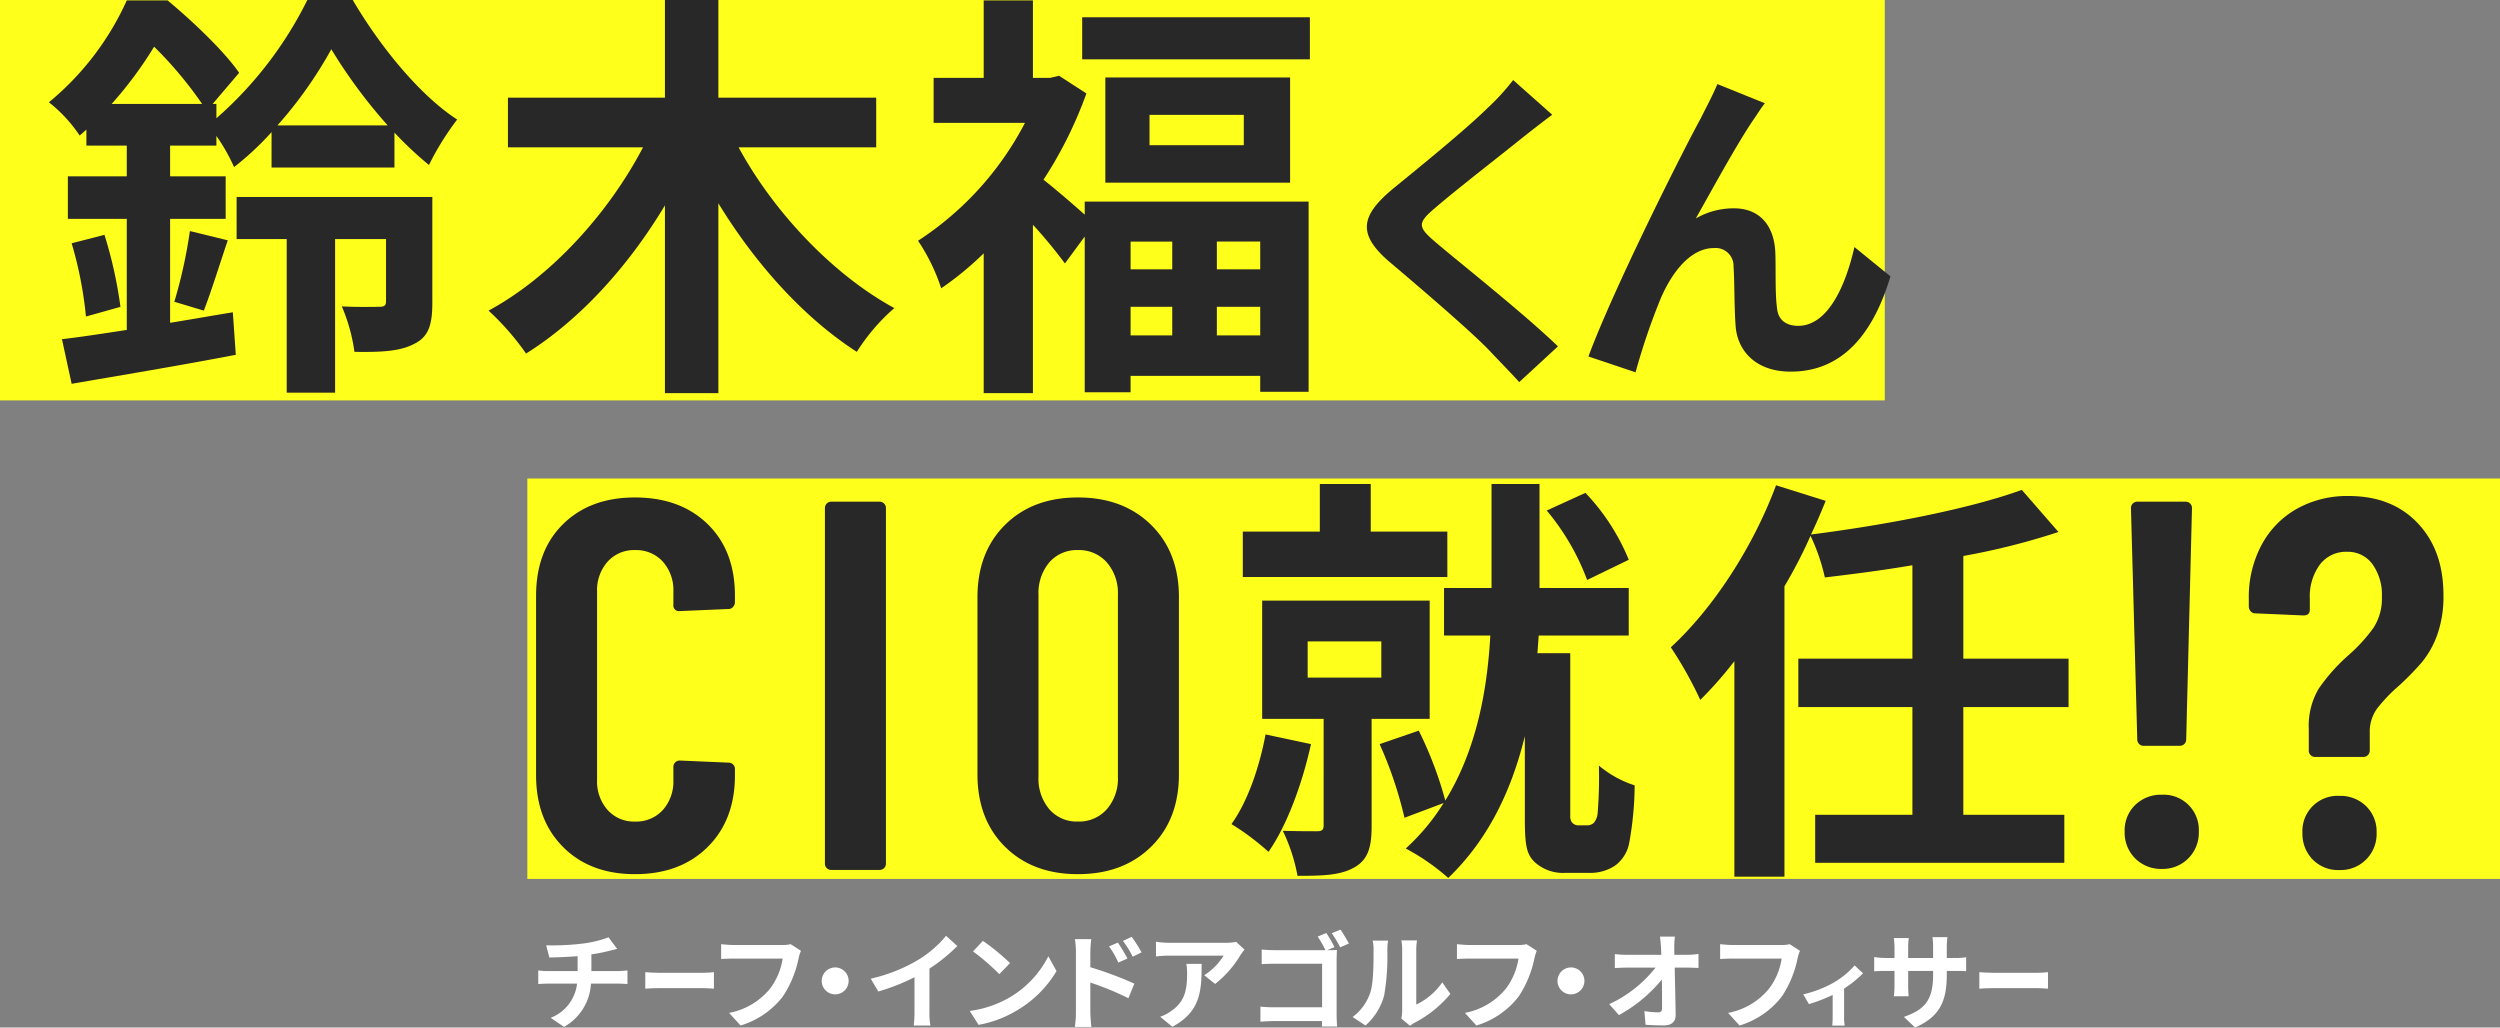 <svg xmlns="http://www.w3.org/2000/svg" width="420.128" height="172.674" viewBox="0 0 420.128 172.674">
  <rect x="0" y="0" width="420.128" height="172.674" fill="#808080" stroke="none"/>
  <g id="グループ_23796" data-name="グループ 23796" transform="translate(0.002 -0.002)">
    <rect id="長方形_18697" data-name="長方形 18697" width="316.737" height="67.286" transform="translate(-0.002 0.003)" fill="#ffff1c"/>
    <rect id="長方形_18698" data-name="長方形 18698" width="331.507" height="67.286" transform="translate(88.619 80.418)" fill="#ffff1c"/>
    <g id="グループ_23738" data-name="グループ 23738" transform="translate(8.217 0)">
      <path id="パス_12089" data-name="パス 12089" d="M20.369,54.248c3.467-.566,7.074-1.2,10.539-1.769l.5,7.144C21.855,61.462,11.53,63.158,3.82,64.5l-1.628-7.5c3.043-.353,6.791-.921,10.894-1.556V36.777h-9.9V29.634h9.9V24.471H6.3V21.783l-1.132.991A24.278,24.278,0,0,0,0,17.187,47.422,47.422,0,0,0,13.086.07h6.86c4.172,3.464,9.477,8.487,12.023,12.165l-4.455,5.234h.636v2.405A64.376,64.376,0,0,0,43.428,0h7.638c4.386,7.5,11.1,15.914,17.541,20.087a46.849,46.849,0,0,0-4.738,7.639,58.735,58.735,0,0,1-5.8-5.446v5.87H37.416V22.207a48.726,48.726,0,0,1-6.3,5.871,30.541,30.541,0,0,0-2.97-5.234v1.627H20.369v5.162h9.337v7.144H20.369ZM9.337,39.466a72.362,72.362,0,0,1,2.687,12.1l-5.8,1.626A65.06,65.06,0,0,0,3.82,40.881Zm16.408-22A65.383,65.383,0,0,0,17.682,7.85a65.967,65.967,0,0,1-7.142,9.619ZM21.078,50.711a82.5,82.5,0,0,0,2.616-11.883l6.366,1.557c-1.416,4.172-2.831,8.77-4.031,11.811Zm43.357.141c0,3.608-.566,5.729-3.043,6.931-2.4,1.273-5.587,1.415-10.043,1.344a29.937,29.937,0,0,0-2.122-7.638c2.617.141,5.376.071,6.225.071.918,0,1.2-.212,1.2-.921V40.173H48.095V65.989H39.962V40.173H31.545V33.1h32.89Zm-7.5-29.776a87.26,87.26,0,0,1-9.478-12.8,70.364,70.364,0,0,1-9.054,12.8Z" transform="translate(0 0.003)" fill="#282828"/>
      <path id="パス_12090" data-name="パス 12090" d="M101.239,24.754c5.87,10.823,15.773,21.361,26.17,27.019a33.024,33.024,0,0,0-6.3,7.356C112.2,53.4,104.069,44.346,97.843,34.162v31.9H88.861V34.515c-6.153,10.256-14.286,19.237-23.339,24.9a43.5,43.5,0,0,0-6.3-7.215c10.468-5.658,20.157-16.338,25.958-27.443H62.48V16.409H88.861V0h8.982V16.409h26.523v8.345Z" transform="translate(14.662 0.003)" fill="#282828"/>
      <path id="パス_12091" data-name="パス 12091" d="M145.084,33.864h37.628V65.833h-8.134V63.145H152.794v2.76h-7.71V39.735l-3.325,4.526a80.314,80.314,0,0,0-5.375-6.507V66.046h-8.275V42.564a53.148,53.148,0,0,1-7.144,5.87,32.279,32.279,0,0,0-3.89-7.992,52.5,52.5,0,0,0,17.965-19.805H119.693V13.071h8.416V.056h8.275V13.071h2.9l1.485-.354,4.6,2.972a69.384,69.384,0,0,1-7.213,14.5c1.909,1.485,4.95,4.1,6.93,5.87Zm37.84-23.906H144.66V2.885h38.264ZM179.6,30.681H148.55V13H179.6Zm-26.805,14.57h7V40.583h-7Zm0,11.1h7V51.547h-7Zm19.025-37.061H155.976v5.093h15.843Zm2.758,21.29h-7.285v4.668h7.285Zm0,10.964h-7.285v4.808h7.285Z" transform="translate(28.984 0.017)" fill="#282828"/>
      <path id="パス_12092" data-name="パス 12092" d="M208.682,16.611c-1.754,1.3-3.62,2.773-4.922,3.791-3.623,2.942-11.035,8.657-14.769,11.882-3,2.546-2.943,3.17.114,5.771,4.187,3.566,14.993,12.11,20.539,17.485l-6.506,6c-1.586-1.755-3.339-3.509-4.924-5.206-3.055-3.225-11.6-10.524-16.747-14.882-5.545-4.7-5.093-7.809.509-12.447,4.356-3.566,12.052-9.79,15.843-13.524a38.488,38.488,0,0,0,4.3-4.7Z" transform="translate(43.951 2.672)" fill="#282828"/>
      <path id="パス_12093" data-name="パス 12093" d="M235.219,17.154c-2.773,4.018-7.016,11.826-9.79,16.749a12.765,12.765,0,0,1,6.394-1.7c4.188,0,6.734,2.716,6.96,7.357.114,2.489-.056,7.016.283,9.336.17,2.207,1.7,3.057,3.564,3.057,4.811,0,7.866-6.282,9.45-13.242l6.053,4.924c-2.884,9.674-8.09,16.013-16.749,16.013-6.111,0-9.052-3.735-9.278-7.809-.227-3-.171-7.583-.341-9.846a3.015,3.015,0,0,0-3.281-3.113c-3.847,0-6.96,3.849-8.94,8.431A108.276,108.276,0,0,0,215.3,59.761L207.381,57.1c4.129-11.2,15.956-34.742,18.9-40.062.736-1.526,1.754-3.338,2.773-5.714l7.977,3.225c-.565.679-1.188,1.7-1.81,2.6" transform="translate(51.34 2.807)" fill="#282828"/>
      <path id="パス_12094" data-name="パス 12094" d="M70.174,125.759q-4.553-4.553-4.552-12.068V83.543q0-7.6,4.552-12.068T82.243,67.01q7.6,0,12.2,4.465t4.6,12.068V84.6a1.176,1.176,0,0,1-.311.795.962.962,0,0,1-.751.356l-8.223.353a.937.937,0,0,1-1.06-1.062V82.837A7.2,7.2,0,0,0,86.929,77.8a6.031,6.031,0,0,0-4.686-1.946,5.929,5.929,0,0,0-4.6,1.946,7.2,7.2,0,0,0-1.768,5.039v31.651a7.2,7.2,0,0,0,1.768,5.039,5.924,5.924,0,0,0,4.6,1.945,6.025,6.025,0,0,0,4.686-1.945,7.206,7.206,0,0,0,1.768-5.039v-2.211a1.058,1.058,0,0,1,1.06-1.06l8.223.353a1.059,1.059,0,0,1,1.062,1.062v1.06q0,7.515-4.6,12.068t-12.2,4.552q-7.517,0-12.069-4.552" transform="translate(16.247 16.592)" fill="#282828"/>
      <path id="パス_12095" data-name="パス 12095" d="M104.841,129.155a1.019,1.019,0,0,1-.309-.752V68.638a1.056,1.056,0,0,1,1.06-1.06h8.134a1.056,1.056,0,0,1,1.06,1.06V128.4a1.056,1.056,0,0,1-1.06,1.062h-8.134a1.02,1.02,0,0,1-.751-.309" transform="translate(25.878 16.735)" fill="#282828"/>
      <path id="パス_12096" data-name="パス 12096" d="M129.719,125.715q-4.641-4.6-4.642-12.2V83.809q0-7.6,4.642-12.2t12.245-4.6q7.6,0,12.289,4.6t4.686,12.2v29.706q0,7.6-4.686,12.2t-12.289,4.6q-7.605,0-12.245-4.6m17.107-6.321a7.851,7.851,0,0,0,1.856-5.437V83.367a7.855,7.855,0,0,0-1.856-5.437,6.21,6.21,0,0,0-4.862-2.077,6.08,6.08,0,0,0-4.819,2.077,7.971,7.971,0,0,0-1.811,5.437v30.59a7.966,7.966,0,0,0,1.811,5.437,6.077,6.077,0,0,0,4.819,2.078,6.207,6.207,0,0,0,4.862-2.078" transform="translate(30.966 16.592)" fill="#282828"/>
      <path id="パス_12097" data-name="パス 12097" d="M172.662,108.907c-1.486,6.719-4.032,13.651-7.144,18.106a42.019,42.019,0,0,0-6.224-4.667c2.687-3.749,4.668-9.407,5.729-15.064Zm22.915-28.079H161.2V73.189h12.944V65.2H182.7v7.992h12.872Zm-12.73,23.836V122.77c0,3.537-.637,5.659-3.042,6.93-2.334,1.274-5.3,1.344-9.408,1.344a29.628,29.628,0,0,0-2.474-7.566c2.333.071,4.949.071,5.729.071.848,0,1.132-.212,1.132-.991V104.664H164.456V84.788h28.15v19.876ZM172.1,97.731h12.377V91.649H172.1Zm46.892,24.827a1.667,1.667,0,0,0,1.2-.424,2.9,2.9,0,0,0,.638-1.627,75.62,75.62,0,0,0,.212-7.993,17.784,17.784,0,0,0,6.011,3.325,55.88,55.88,0,0,1-.918,9.69,6.107,6.107,0,0,1-2.405,3.819,7.559,7.559,0,0,1-4.314,1.2h-4.1a7.054,7.054,0,0,1-5.091-1.839c-1.273-1.273-1.628-2.616-1.628-7.144v-14c-2.121,8.7-5.94,17.188-12.871,23.836a36.727,36.727,0,0,0-7.145-4.952,35.828,35.828,0,0,0,6.366-7.639l-6.577,2.475a67.221,67.221,0,0,0-4.173-12.377l6.577-2.263a63.706,63.706,0,0,1,4.456,11.741c5.375-8.7,7.072-18.954,7.568-27.726h-7.78V82.667H203V65.2h8.063v17.47h14.995v7.992H210.925q-.1,1.486-.211,2.97h5.516V121a1.7,1.7,0,0,0,.283,1.06,1.411,1.411,0,0,0,1.132.5Zm.071-41.235a39.533,39.533,0,0,0-6.789-11.67l6.506-2.97a36.2,36.2,0,0,1,7.286,11.244Z" transform="translate(39.435 16.144)" fill="#282828"/>
      <path id="パス_12098" data-name="パス 12098" d="M267.631,102.641v18.107h16.974v8.063H242.735v-8.063h16.339V102.641H239.905V94.506h19.169v-15.7c-4.952.848-9.974,1.485-14.711,2.051a33.039,33.039,0,0,0-2.405-7,80.136,80.136,0,0,1-4.386,8.487v48.8h-8.416V94.931a65.7,65.7,0,0,1-5.729,6.507,65.89,65.89,0,0,0-4.95-8.841c7.072-6.507,13.791-16.761,17.681-27.229l8.348,2.617c-.779,1.909-1.557,3.749-2.475,5.658,12.73-1.627,26.664-4.314,35.435-7.5l6.153,7.074a117.046,117.046,0,0,1-15.985,4.031V94.506h17.683v8.134Z" transform="translate(54.088 16.186)" fill="#282828"/>
      <path id="パス_12099" data-name="パス 12099" d="M281.377,127.52a6.1,6.1,0,0,1-1.769-4.509,5.954,5.954,0,0,1,1.769-4.464,6.183,6.183,0,0,1,4.509-1.724,5.91,5.91,0,0,1,6.188,6.188,6.106,6.106,0,0,1-1.768,4.509,6,6,0,0,1-4.42,1.769,6.1,6.1,0,0,1-4.509-1.769m.662-19.229a1.019,1.019,0,0,1-.309-.752l-1.062-38.9a1.056,1.056,0,0,1,1.062-1.062h8.133a1.056,1.056,0,0,1,1.062,1.062l-.972,38.9a1.056,1.056,0,0,1-1.062,1.062h-6.1a1.019,1.019,0,0,1-.752-.309" transform="translate(69.222 16.735)" fill="#282828"/>
      <path id="パス_12100" data-name="パス 12100" d="M306.719,110.355a1.017,1.017,0,0,1-.309-.751v-3.625a12.258,12.258,0,0,1,1.678-6.807,30.816,30.816,0,0,1,4.952-5.57,27.282,27.282,0,0,0,4.244-4.642,8.982,8.982,0,0,0,1.414-5.171,8.846,8.846,0,0,0-1.591-5.525,5.079,5.079,0,0,0-4.243-2.078,5.508,5.508,0,0,0-4.6,2.166,9.059,9.059,0,0,0-1.679,5.7V85.91q0,.971-1.06.972l-8.134-.353a.962.962,0,0,1-.751-.354,1.174,1.174,0,0,1-.309-.8V84.053a18.594,18.594,0,0,1,2.122-8.975,15.153,15.153,0,0,1,5.922-6.1,17.361,17.361,0,0,1,8.753-2.167q7.25,0,11.582,4.554t4.332,12.068a19.079,19.079,0,0,1-1.06,6.763,15.519,15.519,0,0,1-2.565,4.554,47.252,47.252,0,0,1-3.89,3.979,26.322,26.322,0,0,0-3.668,3.845,6.645,6.645,0,0,0-1.2,4.023V109.6a1.056,1.056,0,0,1-1.06,1.06h-8.134a1.014,1.014,0,0,1-.75-.309m.353,17.55a6.185,6.185,0,0,1-1.724-4.509,5.91,5.91,0,0,1,6.188-6.189,6.192,6.192,0,0,1,4.509,1.724,5.963,5.963,0,0,1,1.769,4.465,6.052,6.052,0,0,1-6.278,6.277,5.955,5.955,0,0,1-4.464-1.768" transform="translate(73.363 16.545)" fill="#282828"/>
    </g>
    <g id="グループ_23737" data-name="グループ 23737" transform="translate(90.456 156.231)">
      <path id="パス_12101" data-name="パス 12101" d="M79.3,131.936c.371,0,1.22-.071,1.608-.106v2.281c-.477-.035-1.078-.07-1.556-.07h-4.58a8.856,8.856,0,0,1-4.526,7.267L68,139.787a7,7,0,0,0,4.438-5.746H67.581c-.549,0-1.2.035-1.662.07V131.83a15.546,15.546,0,0,0,1.626.106h4.987v-2.511c-1.7.142-3.553.2-4.74.231l-.546-2.052a41.738,41.738,0,0,0,6.029-.282,19.134,19.134,0,0,0,4.455-1.062l1.45,1.946c-.6.141-1.06.264-1.36.334a28.265,28.265,0,0,1-2.972.584v2.812Z" transform="translate(-65.921 -124.971)" fill="#fff"/>
      <path id="パス_12102" data-name="パス 12102" d="M80.332,130.952c.509.054,1.542.106,2.278.106h7.6c.652,0,1.287-.071,1.656-.106v2.777c-.339-.019-1.06-.09-1.656-.09h-7.6c-.806,0-1.754.036-2.278.09Z" transform="translate(-62.35 -123.809)" fill="#fff"/>
      <path id="パス_12103" data-name="パス 12103" d="M103.967,128.3a7.368,7.368,0,0,0-.389,1.238,18.155,18.155,0,0,1-2.652,6.436,14.144,14.144,0,0,1-7.107,4.88l-1.927-2.122a11.667,11.667,0,0,0,6.931-4.137,11.188,11.188,0,0,0,2.068-4.987H92.652c-.8,0-1.646.035-2.1.07v-2.494c.53.054,1.538.143,2.121.143h8.17a5.879,5.879,0,0,0,1.4-.143Z" transform="translate(-59.824 -124.743)" fill="#fff"/>
      <path id="パス_12104" data-name="パス 12104" d="M106.36,130.314a2.263,2.263,0,1,1-2.263,2.263,2.278,2.278,0,0,1,2.263-2.263" transform="translate(-56.467 -123.965)" fill="#fff"/>
      <path id="パス_12105" data-name="パス 12105" d="M120.567,138.811a12.046,12.046,0,0,0,.16,2.315h-2.793a20,20,0,0,0,.122-2.315v-5.8a34.673,34.673,0,0,1-6.082,2.4l-1.273-2.157a27.169,27.169,0,0,0,8.044-3.2,18.605,18.605,0,0,0,4.615-4l1.893,1.715a28.894,28.894,0,0,1-4.686,3.8Z" transform="translate(-54.832 -125.018)" fill="#fff"/>
      <path id="パス_12106" data-name="パス 12106" d="M130.81,136.2a16.768,16.768,0,0,0,6.436-6.878l1.38,2.493a18.815,18.815,0,0,1-6.542,6.542,19.14,19.14,0,0,1-6.56,2.493l-1.486-2.334a18.208,18.208,0,0,0,6.772-2.315m0-5.729-1.8,1.856a36.7,36.7,0,0,0-4.421-3.819l1.663-1.768a37.039,37.039,0,0,1,4.561,3.73" transform="translate(-51.532 -124.851)" fill="#fff"/>
      <path id="パス_12107" data-name="パス 12107" d="M140.8,131.3a61.28,61.28,0,0,1,7.391,2.758l-.991,2.458a47.293,47.293,0,0,0-6.4-2.635v5c0,.5.087,1.733.177,2.459H138.2a19.179,19.179,0,0,0,.177-2.459V128.719a12.371,12.371,0,0,0-.177-2.14h2.758a19.128,19.128,0,0,0-.158,2.14Zm4.7-.778a14.507,14.507,0,0,0-1.556-2.723l1.485-.635c.5.741,1.2,1.874,1.609,2.669Zm2.423-.989a16.535,16.535,0,0,0-1.644-2.652l1.466-.69a23.133,23.133,0,0,1,1.663,2.617Z" transform="translate(-48.025 -124.987)" fill="#fff"/>
      <path id="パス_12108" data-name="パス 12108" d="M164.012,128.182a9.051,9.051,0,0,0-.69.919,17.777,17.777,0,0,1-4.26,4.846l-1.821-1.468a10.494,10.494,0,0,0,3.254-3.289h-9.212c-.744,0-1.326.054-2.157.124v-2.458a14.016,14.016,0,0,0,2.157.177h9.53a8.794,8.794,0,0,0,1.785-.16Zm-7.213,2.387c0,4.386-.089,7.993-4.915,10.574l-2.051-1.679a7.017,7.017,0,0,0,1.855-.973c2.247-1.556,2.671-3.43,2.671-6.33a9.663,9.663,0,0,0-.125-1.592Z" transform="translate(-45.321 -124.823)" fill="#fff"/>
      <path id="パス_12109" data-name="パス 12109" d="M176,139.425c0,.619.035,1.556.087,2.086h-2.564c.017-.283.017-.6.017-.919h-8.081c-.689,0-1.679.052-2.263.106v-2.529c.6.054,1.4.107,2.193.107h8.169v-7.321H165.6c-.744,0-1.7.035-2.193.07v-2.456c.672.07,1.574.106,2.193.106h8.522a15.884,15.884,0,0,0-1.309-2.281l1.45-.6a21.722,21.722,0,0,1,1.38,2.37l-1.22.513h.089c.513,0,1.238-.019,1.538-.036-.017.408-.052,1.114-.052,1.627Zm.654-14.2c.442.636,1.078,1.714,1.415,2.333l-1.468.638a20.86,20.86,0,0,0-1.415-2.37Z" transform="translate(-41.837 -125.227)" fill="#fff"/>
      <path id="パス_12110" data-name="パス 12110" d="M175.615,139.544a8.347,8.347,0,0,0,3.007-4.227c.494-1.52.513-4.862.513-7a6.453,6.453,0,0,0-.16-1.609h2.6a11.038,11.038,0,0,0-.125,1.591,39.08,39.08,0,0,1-.53,7.6,10.243,10.243,0,0,1-3.148,5.075Zm8.187.264a6.7,6.7,0,0,0,.141-1.309V128.192a7.772,7.772,0,0,0-.141-1.52h2.635a9.026,9.026,0,0,0-.124,1.538v9.247a11.2,11.2,0,0,0,4.368-3.73l1.36,1.945a19.432,19.432,0,0,1-5.993,4.827,4.5,4.5,0,0,0-.777.531Z" transform="translate(-38.764 -124.867)" fill="#fff"/>
      <path id="パス_12111" data-name="パス 12111" d="M203.082,128.3a7.371,7.371,0,0,0-.389,1.238,18.154,18.154,0,0,1-2.652,6.436,14.144,14.144,0,0,1-7.107,4.88l-1.927-2.122a11.667,11.667,0,0,0,6.931-4.137,11.189,11.189,0,0,0,2.068-4.987h-8.239c-.8,0-1.646.035-2.1.07v-2.494c.53.054,1.538.143,2.121.143h8.17a5.879,5.879,0,0,0,1.4-.143Z" transform="translate(-35.284 -124.743)" fill="#fff"/>
      <path id="パス_12112" data-name="パス 12112" d="M205.474,130.314a2.263,2.263,0,1,1-2.263,2.263,2.278,2.278,0,0,1,2.263-2.263" transform="translate(-31.931 -123.965)" fill="#fff"/>
      <path id="パス_12113" data-name="パス 12113" d="M223.341,129.22a13.813,13.813,0,0,0,1.839-.141v2.352c-.565-.017-1.239-.054-1.715-.054h-2.281c.052,2.582.124,5.535.158,7.922.017,1.132-.636,1.787-1.98,1.787-1.079,0-2.07-.036-3.077-.106l-.2-2.3a15.093,15.093,0,0,0,2.353.212c.442,0,.619-.231.619-.742,0-1.185,0-2.953-.036-4.774a24.321,24.321,0,0,1-7.213,5.977l-1.627-1.84a21.27,21.27,0,0,0,7.78-6.136h-4.827c-.636,0-1.4.036-2.016.071V129.1a16.859,16.859,0,0,0,1.962.123h5.854q-.028-.689-.054-1.274c-.036-.513-.089-1.166-.177-1.784h2.511a14.991,14.991,0,0,0-.106,1.784l.019,1.274Z" transform="translate(-30.204 -124.995)" fill="#fff"/>
      <path id="パス_12114" data-name="パス 12114" d="M238.534,128.3a7.366,7.366,0,0,0-.389,1.238,18.155,18.155,0,0,1-2.652,6.436,14.144,14.144,0,0,1-7.107,4.88l-1.928-2.122a11.667,11.667,0,0,0,6.932-4.137,11.189,11.189,0,0,0,2.068-4.987h-8.239c-.8,0-1.646.035-2.1.07v-2.494c.53.054,1.538.143,2.121.143h8.17a5.879,5.879,0,0,0,1.4-.143Z" transform="translate(-26.508 -124.743)" fill="#fff"/>
      <path id="パス_12115" data-name="パス 12115" d="M246.362,131.362a17.724,17.724,0,0,1-3.183,2.56v4.711a7.875,7.875,0,0,0,.1,1.527h-2.092a15.172,15.172,0,0,0,.07-1.527V135a26.4,26.4,0,0,1-3.99,1.541l-.947-1.641a18.9,18.9,0,0,0,4.993-1.909,14.066,14.066,0,0,0,3.635-2.943Z" transform="translate(-23.734 -124.031)" fill="#fff"/>
      <path id="パス_12116" data-name="パス 12116" d="M259.38,129.734a10.327,10.327,0,0,0,1.945-.125v2.352c-.389-.035-1.008-.052-1.945-.052h-1.309v.584c0,4.385-1.06,7.055-5.322,8.929l-1.891-1.785c3.412-1.185,4.914-2.723,4.914-7.056v-.671h-4.189v2.405c0,.777.052,1.5.071,1.856h-2.476a14.414,14.414,0,0,0,.106-1.856v-2.405h-1.5c-.883,0-1.521.035-1.909.071v-2.405a11.606,11.606,0,0,0,1.909.16h1.5v-1.75a14.149,14.149,0,0,0-.106-1.592h2.511a10.8,10.8,0,0,0-.106,1.608v1.734h4.189v-1.856a11.6,11.6,0,0,0-.106-1.646h2.511a15.327,15.327,0,0,0-.106,1.646v1.856Z" transform="translate(-21.37 -124.976)" fill="#fff"/>
      <path id="パス_12117" data-name="パス 12117" d="M260.036,130.952c.509.054,1.542.106,2.278.106h7.6c.652,0,1.287-.071,1.656-.106v2.777c-.339-.019-1.06-.09-1.656-.09h-7.6c-.806,0-1.754.036-2.278.09Z" transform="translate(-17.863 -123.809)" fill="#fff"/>
    </g>
  </g>
</svg>
